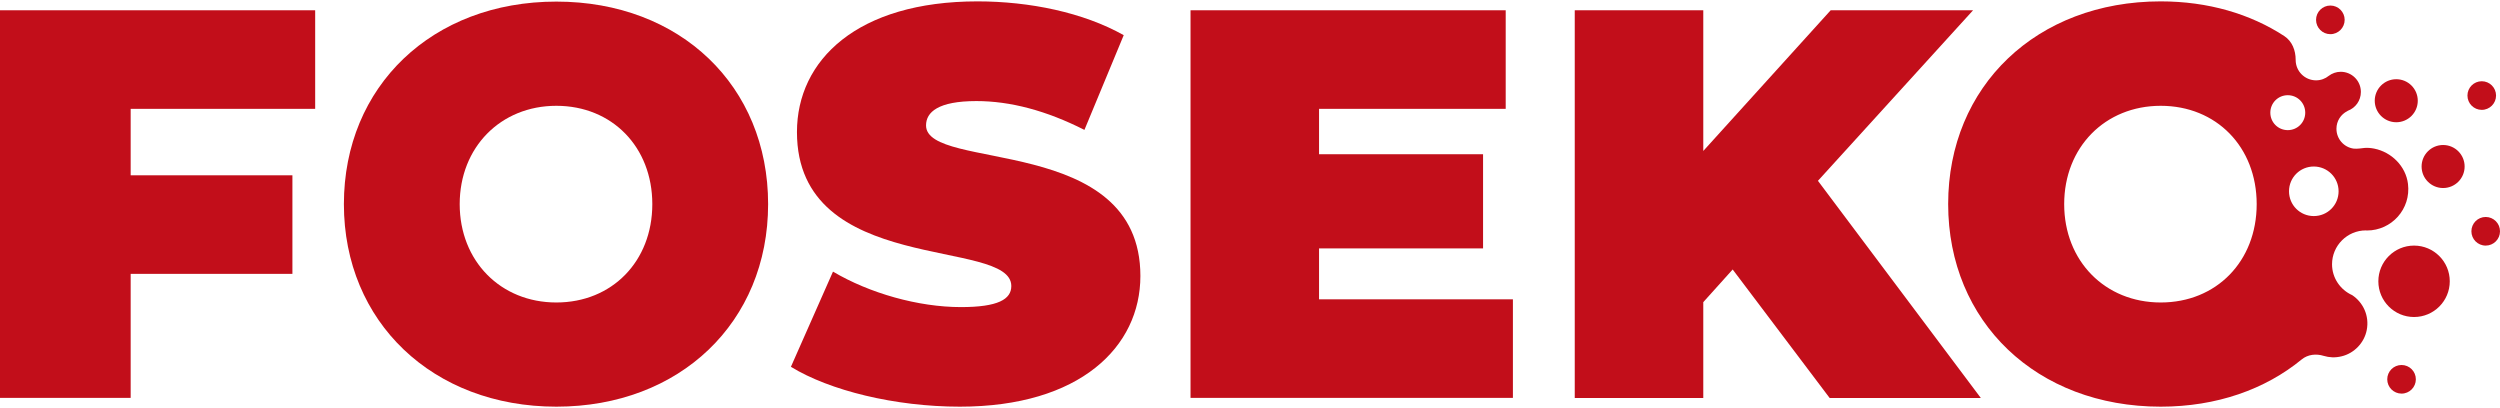 <svg xmlns="http://www.w3.org/2000/svg" width="147" height="24" viewBox="0 0 147 24" fill="none"><g id="Warstwa_1" clip-path="url(#clip0_4931_13691)"><path id="Vector" d="M7.683 6.4V10.308H17.194V16.103H7.683V23.395H0V0.604H18.532V6.4H7.683Z" fill="#C20E1A"></path><path id="Vector_2" d="M46.503 21.574L48.98 15.971C51.126 17.242 53.994 18.057 56.504 18.057C58.683 18.057 59.465 17.6 59.465 16.819C59.465 13.951 46.861 16.262 46.861 7.764C46.861 3.532 50.411 0.081 57.478 0.081C60.538 0.081 63.697 0.73 66.075 2.068L63.764 7.638C61.518 6.499 59.399 5.943 57.412 5.943C55.166 5.943 54.451 6.592 54.451 7.374C54.451 10.109 67.055 7.831 67.055 16.229C67.055 20.395 63.505 23.912 56.438 23.912C52.63 23.912 48.781 22.965 46.503 21.567V21.574Z" fill="#C20E1A"></path><path id="Vector_3" d="M88.959 17.6V23.395H70.003V0.604H88.535V6.4H77.56V9.069H87.204V14.606H77.56V17.6H88.959Z" fill="#C20E1A"></path><path id="Vector_4" d="M101.881 15.845L100.153 17.766V23.402H92.595V0.604H100.153V8.877L107.644 0.604H116.016L106.895 10.632L116.473 23.402H107.584L101.881 15.845Z" fill="#C20E1A"></path><path id="Vector_5" d="M141.946 18.64C143.106 18.64 144.046 17.7 144.046 16.54C144.046 15.381 143.106 14.441 141.946 14.441C140.787 14.441 139.847 15.381 139.847 16.54C139.847 17.7 140.787 18.64 141.946 18.64Z" fill="#C20E1A"></path><path id="Vector_6" d="M140.9 7.188C141.599 7.188 142.165 6.622 142.165 5.923C142.165 5.224 141.599 4.658 140.9 4.658C140.201 4.658 139.635 5.224 139.635 5.923C139.635 6.622 140.201 7.188 140.9 7.188Z" fill="#C20E1A"></path><path id="Vector_7" d="M143.655 11.056C144.354 11.056 144.92 10.49 144.92 9.791C144.92 9.092 144.354 8.526 143.655 8.526C142.957 8.526 142.39 9.092 142.39 9.791C142.39 10.49 142.957 11.056 143.655 11.056Z" fill="#C20E1A"></path><path id="Vector_8" d="M145.927 6.46C146.392 6.46 146.768 6.083 146.768 5.618C146.768 5.154 146.392 4.777 145.927 4.777C145.462 4.777 145.086 5.154 145.086 5.618C145.086 6.083 145.462 6.46 145.927 6.46Z" fill="#C20E1A"></path><path id="Vector_9" d="M146.159 14.441C146.623 14.441 147 14.064 147 13.6C147 13.135 146.623 12.758 146.159 12.758C145.694 12.758 145.318 13.135 145.318 13.6C145.318 14.064 145.694 14.441 146.159 14.441Z" fill="#C20E1A"></path><path id="Vector_10" d="M137.025 2.009C137.49 2.009 137.866 1.632 137.866 1.167C137.866 0.703 137.49 0.326 137.025 0.326C136.561 0.326 136.184 0.703 136.184 1.167C136.184 1.632 136.561 2.009 137.025 2.009Z" fill="#C20E1A"></path><path id="Vector_11" d="M141.211 23.144C141.676 23.144 142.052 22.767 142.052 22.303C142.052 21.838 141.676 21.462 141.211 21.462C140.747 21.462 140.37 21.838 140.37 22.303C140.37 22.767 140.747 23.144 141.211 23.144Z" fill="#C20E1A"></path><path id="Vector_12" d="M139.118 13.553H139.131C139.145 13.553 139.158 13.553 139.178 13.553C140.622 13.553 141.774 12.295 141.589 10.811C141.463 9.778 140.628 8.943 139.602 8.738C139.396 8.698 139.211 8.685 139.045 8.698C138.9 8.711 138.608 8.764 138.39 8.738C137.82 8.658 137.383 8.168 137.383 7.572C137.383 7.115 137.641 6.724 138.025 6.532C138.032 6.532 138.045 6.519 138.052 6.513C138.502 6.347 138.82 5.916 138.82 5.406C138.82 4.751 138.29 4.221 137.634 4.221C137.37 4.221 137.124 4.314 136.932 4.459C136.727 4.625 136.469 4.724 136.184 4.724C135.522 4.724 134.985 4.188 134.985 3.525C134.985 3.525 134.985 3.525 134.985 3.519C134.985 2.962 134.78 2.426 134.316 2.121C132.316 0.816 129.839 0.081 127.05 0.081C119.758 0.081 114.552 5.062 114.552 11.997C114.552 18.931 119.758 23.912 127.05 23.912C130.342 23.912 133.197 22.892 135.336 21.137C135.7 20.839 136.184 20.786 136.634 20.925C136.959 21.024 137.31 21.044 137.687 20.951C138.429 20.773 139.019 20.157 139.164 19.408C139.33 18.561 138.946 17.779 138.31 17.355C137.615 17.044 137.124 16.348 137.124 15.54C137.124 14.441 138.019 13.547 139.118 13.547V13.553ZM136.051 9.791C136.853 9.791 137.509 10.44 137.509 11.248C137.509 12.056 136.86 12.705 136.051 12.705C135.243 12.705 134.594 12.056 134.594 11.248C134.594 10.44 135.243 9.791 136.051 9.791ZM127.05 17.786C123.778 17.786 121.374 15.348 121.374 12.003C121.374 8.658 123.778 6.221 127.05 6.221C130.322 6.221 132.693 8.639 132.693 12.003C132.693 15.368 130.322 17.786 127.05 17.786ZM133.495 6.625C133.495 6.055 133.952 5.598 134.521 5.598C135.091 5.598 135.548 6.055 135.548 6.625C135.548 7.195 135.091 7.652 134.521 7.652C133.952 7.652 133.495 7.195 133.495 6.625Z" fill="#C20E1A"></path><path id="Vector_13" d="M20.221 12.003C20.221 5.069 25.421 0.094 32.713 0.094C40.005 0.094 45.165 5.055 45.165 12.003C45.165 18.951 39.979 23.912 32.713 23.912C25.447 23.912 20.221 18.931 20.221 12.003ZM32.713 17.786C35.985 17.786 38.356 15.368 38.356 12.003C38.356 8.639 35.985 6.221 32.713 6.221C29.441 6.221 27.03 8.659 27.03 12.003C27.03 15.348 29.434 17.786 32.713 17.786Z" fill="#C20E1A"></path></g><defs><clipPath id="clip0_4931_13691"><rect width="147" height="23.838" fill="white" transform="translate(0 0.081)"></rect></clipPath></defs></svg>